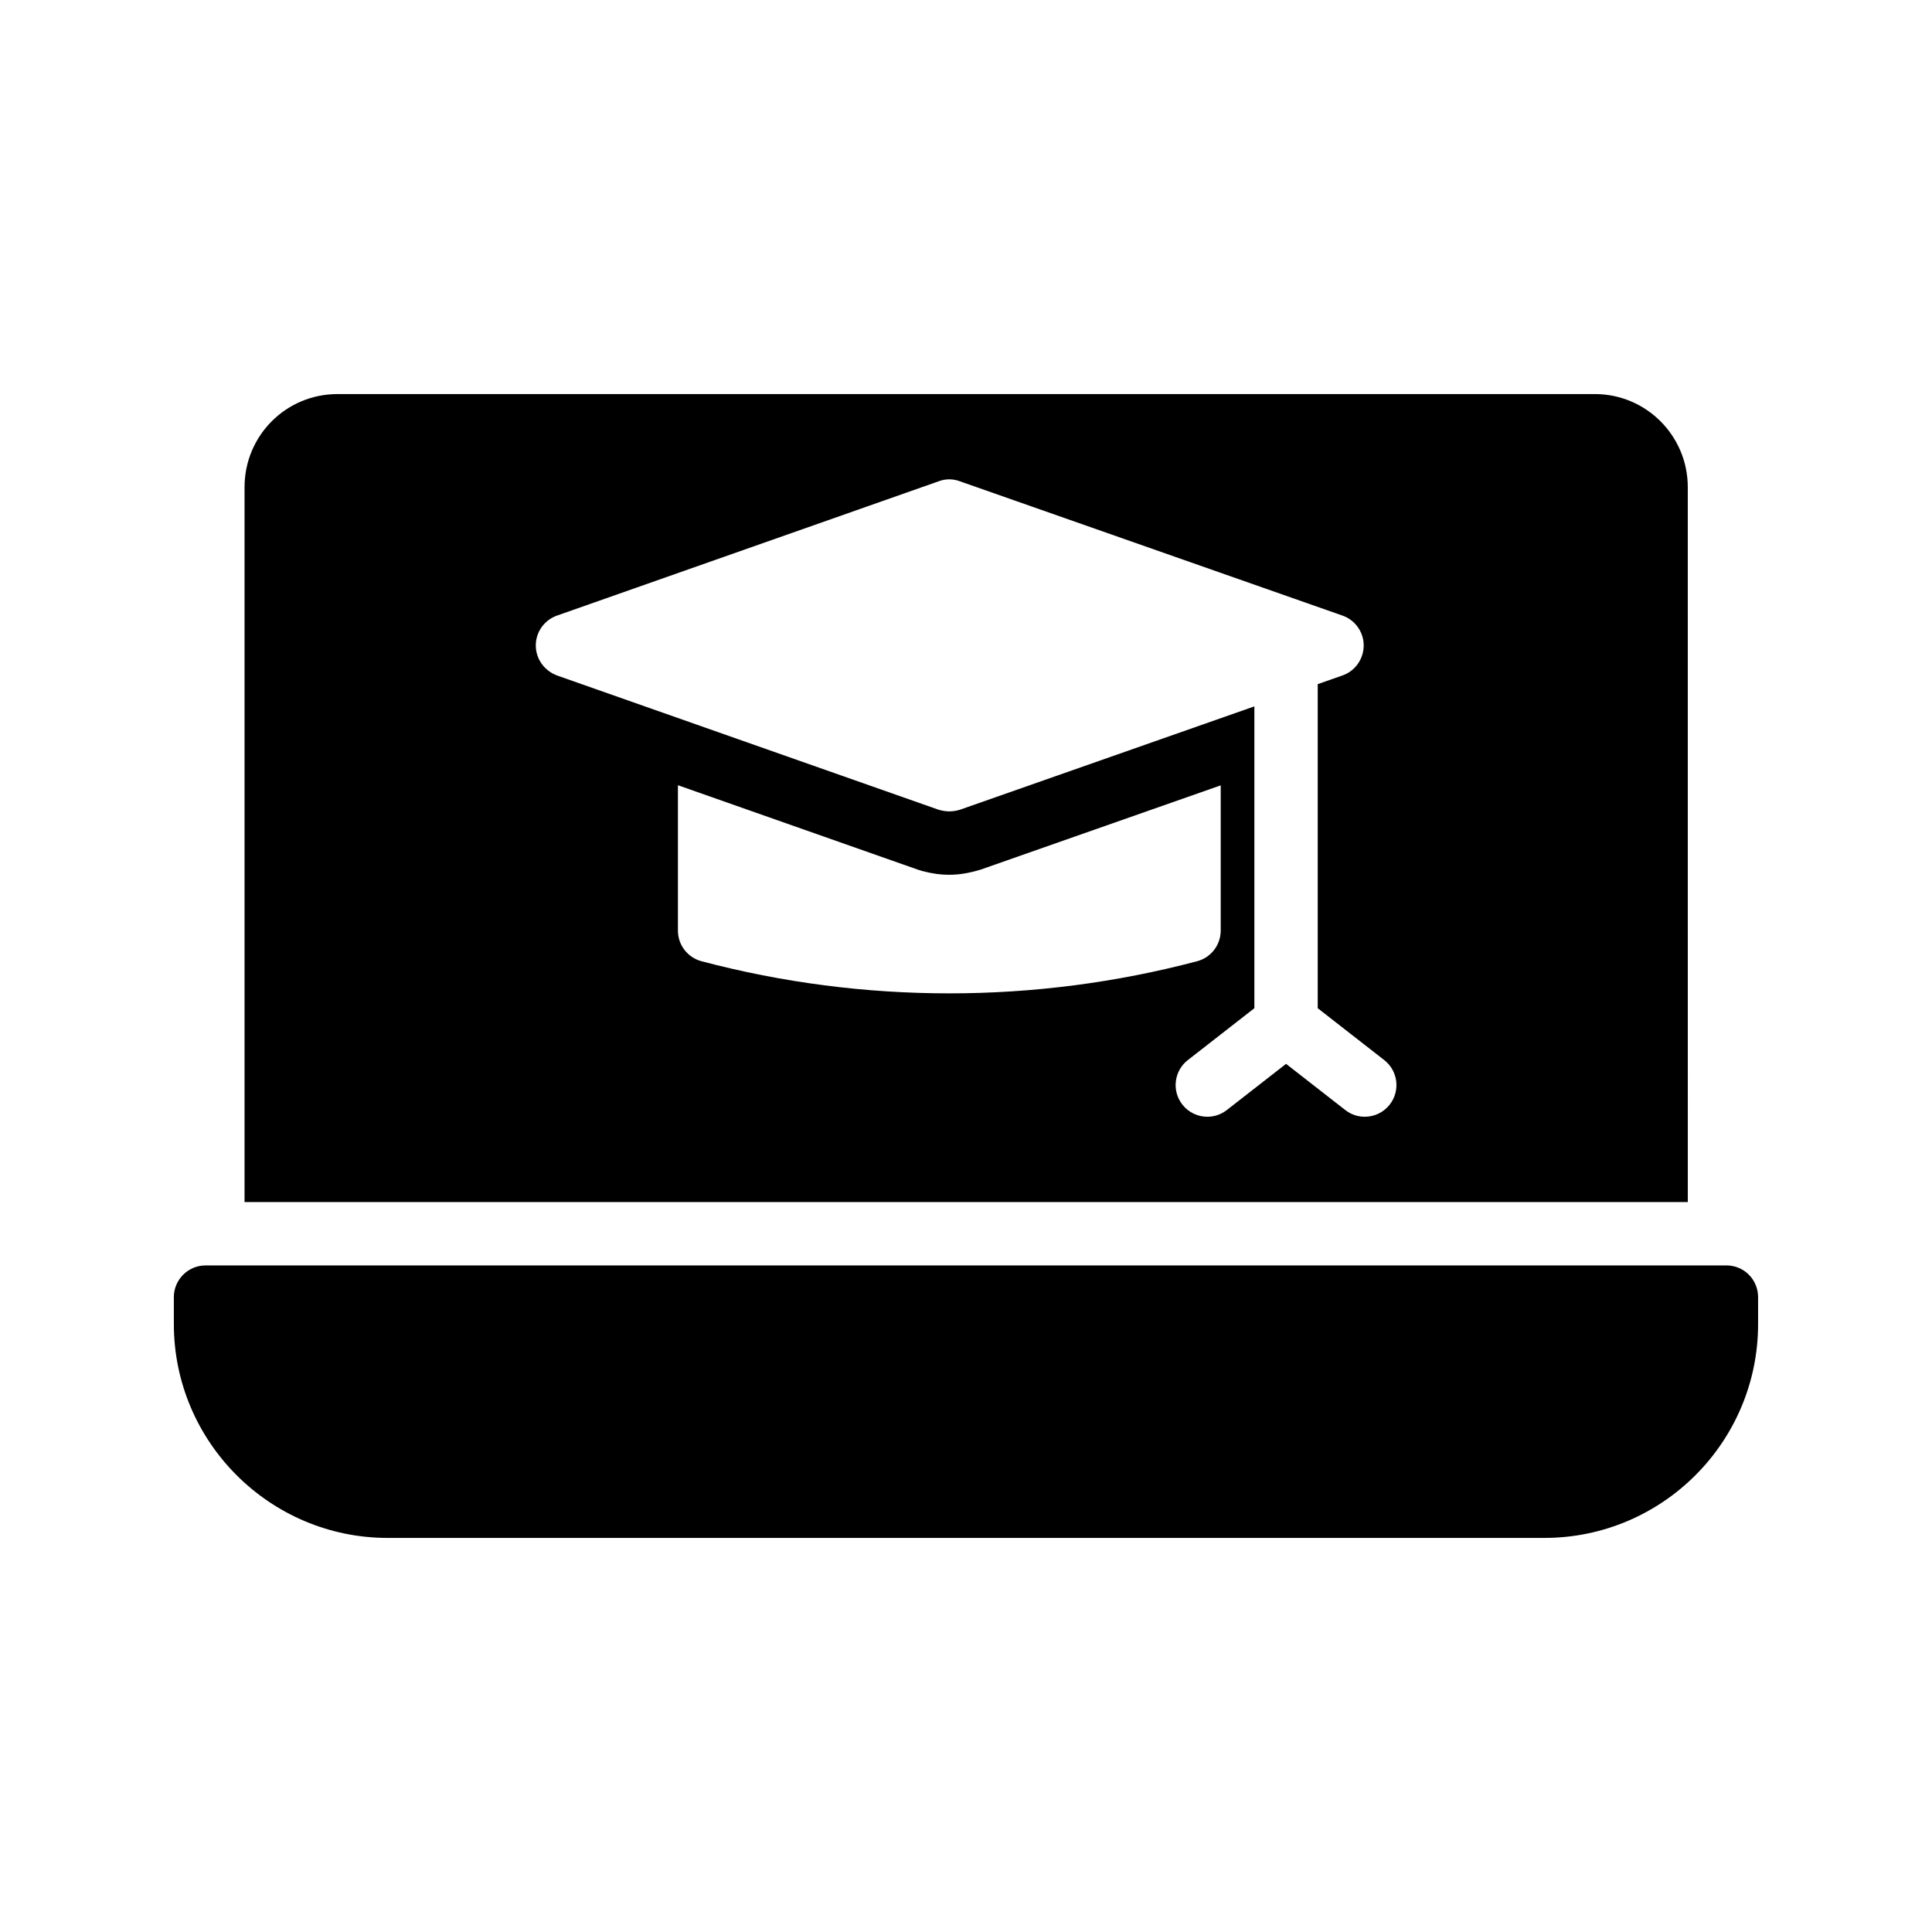<?xml version="1.0" encoding="UTF-8"?>
<!-- Uploaded to: SVG Repo, www.svgrepo.com, Generator: SVG Repo Mixer Tools -->
<svg fill="#000000" width="800px" height="800px" version="1.1" viewBox="144 144 512 512" xmlns="http://www.w3.org/2000/svg">
 <g>
  <path d="m591.28 273.12c0-13.688-11.082-24.688-24.602-24.688l-333.27 0.004c-13.602 0-24.602 11-24.602 24.688v189.43h382.48zm-261.37 125.62c-3.688-0.977-6.254-4.305-6.254-8.117v-38.531l63.547 22.363 1.18 0.363c2.492 0.676 4.832 1.004 7.168 1.004 2.492 0 5.109-0.387 8.336-1.367l63.613-22.328v38.492c0 3.812-2.566 7.141-6.254 8.117-21.48 5.68-43.574 8.516-65.664 8.516-22.098 0.004-44.191-2.836-65.672-8.512zm182.39 37.977c-1.656 2.125-4.129 3.234-6.625 3.234-1.809 0-3.625-0.578-5.156-1.773l-15.703-12.246-15.703 12.246c-1.535 1.195-3.352 1.773-5.156 1.773-2.496 0-4.969-1.109-6.625-3.234-2.856-3.656-2.199-8.934 1.461-11.785l17.629-13.746v-79.988l-78.09 27.41c-0.84 0.254-1.848 0.418-2.769 0.418-0.926 0-1.848-0.168-2.769-0.418l-101.18-35.602c-3.359-1.258-5.625-4.367-5.625-7.977 0-3.527 2.266-6.719 5.625-7.894l101.18-35.602c1.762-0.672 3.777-0.672 5.543 0l101.43 35.602c3.359 1.176 5.625 4.367 5.625 7.894 0 3.609-2.266 6.801-5.625 7.977l-6.559 2.297v85.883l17.629 13.746c3.656 2.852 4.312 8.129 1.461 11.785z"/>
  <path d="m601.52 479.35h-403.05c-4.617 0-8.398 3.777-8.398 8.398v7.137c0 31.234 25.441 56.68 56.68 56.68h306.48c31.32 0 56.68-25.441 56.68-56.68v-7.137c-0.004-4.617-3.699-8.398-8.398-8.398z"/>
 </g>
</svg>